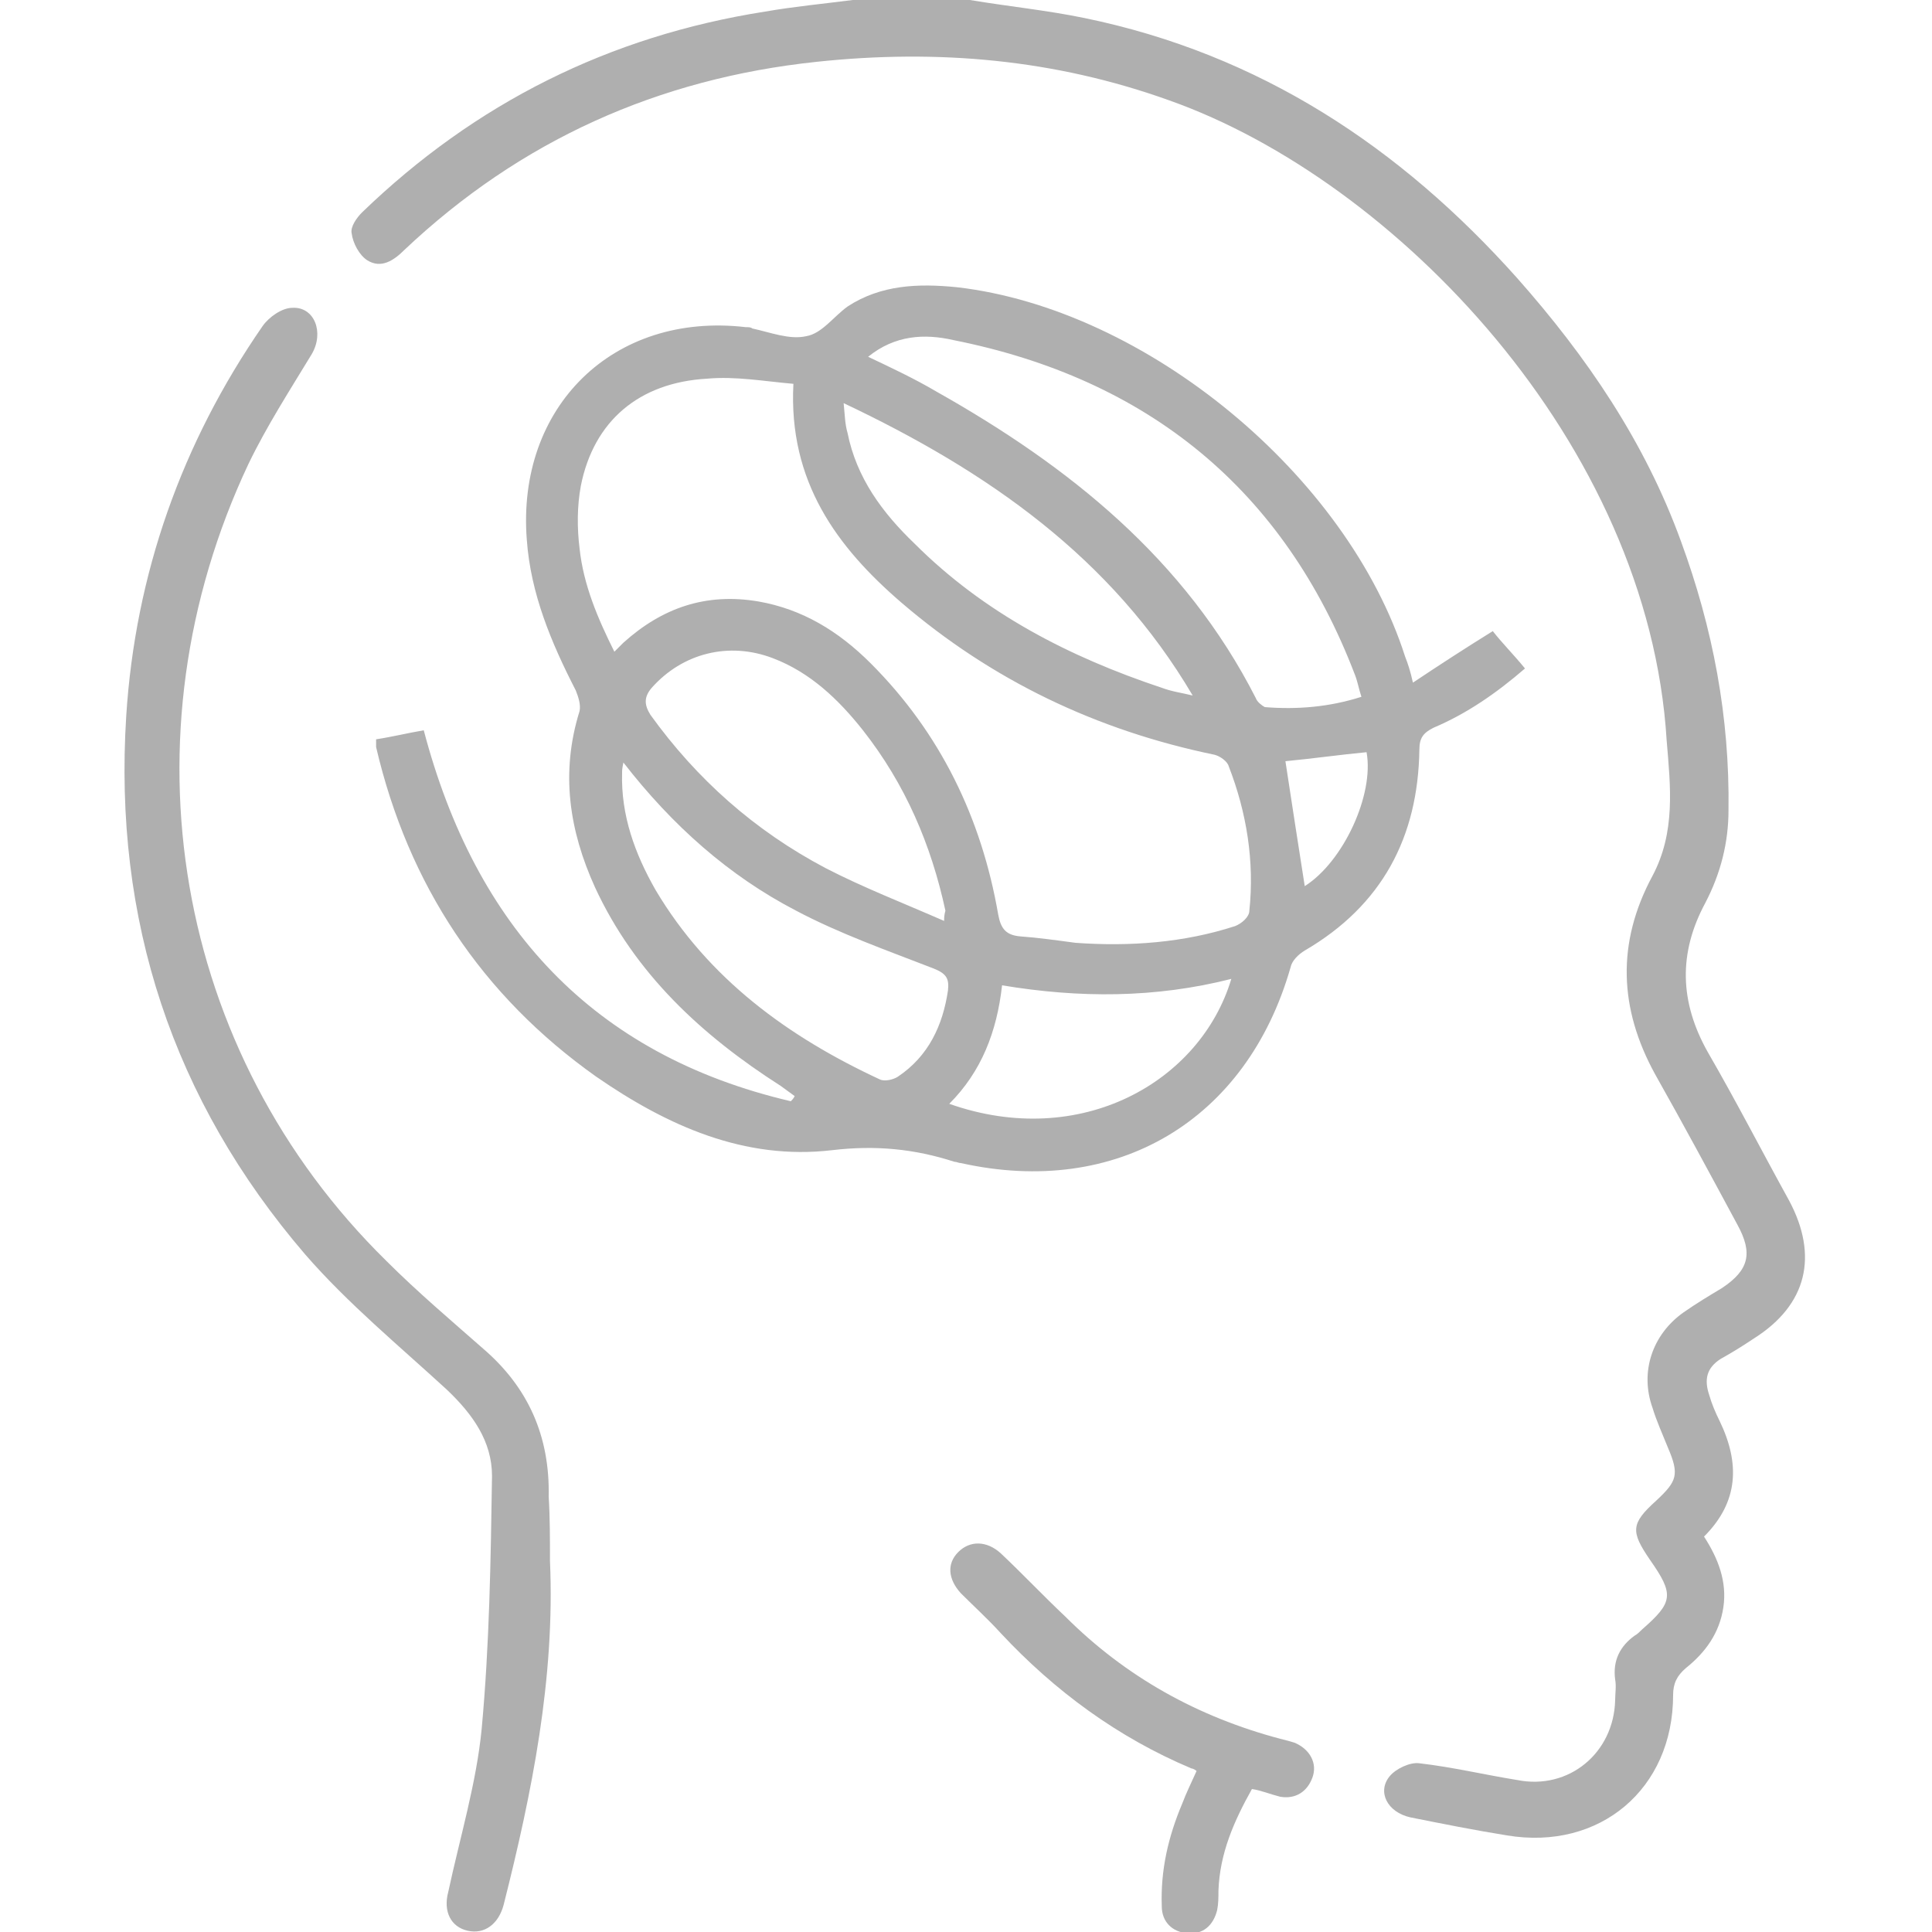 <?xml version="1.0" encoding="utf-8"?>
<!-- Generator: Adobe Illustrator 23.0.1, SVG Export Plug-In . SVG Version: 6.00 Build 0)  -->
<svg version="1.1" id="Layer_1" xmlns="http://www.w3.org/2000/svg" xmlns:xlink="http://www.w3.org/1999/xlink" x="0px" y="0px"
	 viewBox="0 0 150 150" style="enable-background:new 0 0 150 150;" xml:space="preserve">
<style type="text/css">
	.st0{fill:#AFAFAF;}
</style>
<g>
	<path class="st0" d="M29.2,57.4c1.3-0.2,2.5-0.5,3.7-0.7c4,15.2,13.1,25.2,28.5,28.8c0.1-0.1,0.2-0.2,0.3-0.4
		c-0.4-0.3-0.7-0.5-1.1-0.8c-6.1-3.9-11.3-8.7-14.4-15.4c-2-4.4-2.7-8.9-1.2-13.7c0.1-0.5-0.1-1.1-0.3-1.6
		c-1.9-3.7-3.5-7.5-3.8-11.7c-0.8-10.3,6.7-17.7,17-16.5c0.2,0,0.4,0,0.5,0.1c1.4,0.3,2.9,0.9,4.2,0.6c1.2-0.2,2.1-1.5,3.2-2.3
		c2.6-1.7,5.5-1.8,8.5-1.5C89,24,104.6,36.9,109.1,51c0.2,0.5,0.4,1.1,0.6,2c2.1-1.4,4.1-2.7,6.2-4c0.7,0.9,1.6,1.8,2.5,2.9
		c-2.2,1.9-4.5,3.5-7.1,4.6c-0.8,0.4-1.1,0.8-1.1,1.7c-0.1,6.8-2.9,12.1-8.9,15.6c-0.5,0.3-1,0.8-1.1,1.3
		c-3.4,11.9-13.5,17.9-25.6,15.2c-0.2,0-0.3-0.1-0.5-0.1c-3.1-1-6.1-1.3-9.5-0.9c-6.8,0.8-12.8-1.9-18.3-5.7
		C37.4,77.3,31.7,68.7,29.2,58C29.2,57.8,29.2,57.7,29.2,57.4z M61.6,29.8c-2.3-0.2-4.5-0.6-6.7-0.4c-5.3,0.3-8.8,3.3-9.8,8.3
		c-0.3,1.6-0.3,3.3-0.1,4.9c0.3,2.8,1.4,5.4,2.7,8c0.3-0.3,0.5-0.5,0.7-0.7c3-2.7,6.4-3.9,10.5-3.2c3.4,0.6,6.2,2.3,8.7,4.8
		c5.4,5.4,8.6,12,9.9,19.5c0.2,1.1,0.6,1.6,1.7,1.7c1.4,0.1,2.8,0.3,4.3,0.5c4.2,0.3,8.4,0,12.4-1.3c0.5-0.2,1.1-0.7,1.1-1.2
		c0.4-3.8-0.2-7.6-1.6-11.2c-0.1-0.4-0.7-0.8-1.1-0.9C85.1,56.7,77,52.8,70,46.8C65,42.5,61.2,37.4,61.6,29.8z M67.4,27.7
		c1.9,0.9,3.6,1.7,5.3,2.7C83,36.2,92,43.4,97.5,54.2c0.1,0.3,0.5,0.6,0.7,0.7c2.5,0.2,5,0,7.5-0.8c-0.2-0.6-0.3-1.2-0.5-1.7
		C99.7,38,89.1,29.4,74,26.4C71.8,25.9,69.5,26,67.4,27.7z M73.3,71.5c0-0.6,0.1-0.7,0.1-0.8c-1.1-5.1-3.1-9.8-6.4-14
		c-1.9-2.4-4.1-4.5-7-5.6c-3.4-1.3-7-0.4-9.4,2.3c-0.6,0.7-0.6,1.3-0.1,2.1c3.6,5,8.1,9,13.6,11.9C67,68.9,70.1,70.1,73.3,71.5z
		 M48.4,59.2c-0.1,0.5-0.1,0.6-0.1,0.8c-0.1,3.3,1,6.3,2.6,9.1c4.1,6.9,10.3,11.4,17.4,14.7c0.4,0.2,1.1,0,1.4-0.2
		c2.4-1.6,3.5-4,3.9-6.7c0.1-0.9-0.1-1.3-1.1-1.7c-3.6-1.4-7.3-2.7-10.7-4.5C56.6,68,52.2,64.1,48.4,59.2z M65.5,31.3
		c0.1,1,0.1,1.6,0.3,2.3c0.7,3.5,2.7,6.2,5.2,8.6C76.4,47.6,83,51,90.2,53.4c0.8,0.3,1.6,0.4,2.4,0.6C86.3,43.3,76.7,36.6,65.5,31.3
		z M95.6,76c-5.9,1.5-11.8,1.5-17.8,0.5c-0.4,3.6-1.6,6.7-4.1,9.2C83.9,89.3,93.2,84,95.6,76z M99.8,59.1c0.5,3.3,1,6.5,1.5,9.7
		c3-1.9,5.4-7.1,4.8-10.4C104,58.6,101.9,58.9,99.8,59.1z"/>
	<path class="st0" d="M75.3,0c3,0.5,6,0.8,8.9,1.4c13.6,2.8,24.5,10,33.6,20.2c5.4,6.1,9.9,12.7,12.7,20.4
		c2.5,6.8,3.8,13.7,3.7,20.9c0,2.5-0.6,4.9-1.8,7.2c-2.1,3.9-2,7.7,0.2,11.6c2.2,3.8,4.2,7.7,6.3,11.5c2.3,4.3,1.4,8.1-2.7,10.7
		c-0.9,0.6-1.7,1.1-2.6,1.6c-1.1,0.7-1.3,1.6-0.9,2.8c0.2,0.7,0.5,1.4,0.8,2c1.6,3.3,1.5,6.3-1.2,9c1.1,1.7,1.8,3.5,1.5,5.5
		c-0.3,2-1.4,3.5-2.9,4.7c-0.7,0.6-1,1.2-1,2.1c0,7.3-5.7,12.1-12.9,10.9c-2.5-0.4-5-0.9-7.5-1.4c-1.8-0.4-2.6-2-1.6-3.2
		c0.5-0.6,1.6-1.1,2.3-1c2.6,0.3,5.1,0.9,7.6,1.3c4,0.8,7.5-2.1,7.6-6.2c0-0.5,0.1-1.1,0-1.6c-0.2-1.5,0.4-2.6,1.5-3.4
		c0.2-0.1,0.4-0.3,0.6-0.5c2.4-2.1,2.5-2.7,0.6-5.4c-1.5-2.2-1.5-2.8,0.5-4.6c1.6-1.5,1.8-2,0.9-4.1c-0.4-1-0.9-2.1-1.2-3.1
		c-1-2.8,0-5.7,2.4-7.4c1-0.7,2-1.3,3-1.9c2.1-1.4,2.4-2.7,1.2-4.9c-2.1-3.9-4.2-7.8-6.4-11.7c-2.8-5.1-3-10.2-0.2-15.4
		c1.8-3.4,1.4-6.9,1.1-10.5C128,34.4,108.3,14,90.8,7.8c-8.9-3.2-18-4-27.4-3c-12.3,1.3-23,6.1-32,14.6c-0.8,0.8-1.8,1.5-2.9,0.8
		c-0.6-0.4-1.1-1.3-1.2-2.1c-0.1-0.5,0.4-1.2,0.8-1.6C36.9,8,47.3,2.8,59.4,0.9c2.3-0.4,4.5-0.6,6.8-0.9C69.2,0,72.2,0,75.3,0z"/>
	<path class="st0" d="M42.7,121.2c0.4,9.1-1.4,18-3.6,26.7c-0.4,1.5-1.5,2.3-2.8,2c-1.3-0.3-1.9-1.5-1.5-3c0.9-4.2,2.2-8.5,2.6-12.7
		c0.6-6.5,0.7-13,0.8-19.6c0-2.7-1.5-4.8-3.5-6.7c-3.7-3.4-7.7-6.7-11-10.5c-10.3-12-14.9-26-13.9-41.8c0.7-11,4.3-21.2,10.6-30.3
		c0.5-0.7,1.5-1.4,2.3-1.4c1.7-0.1,2.5,1.9,1.5,3.6c-1.7,2.8-3.5,5.6-4.9,8.5c-10,21.2-5.8,45.7,10.7,61.9c2.4,2.4,5,4.6,7.5,6.8
		c3.5,3,5.2,6.8,5.1,11.5C42.7,117.8,42.7,119.5,42.7,121.2z"/>
	<path class="st0" d="M97.2,138.9c-1.4,2.5-2.5,5-2.6,7.9c0,0.5,0,1-0.1,1.5c-0.3,1.2-1.1,1.9-2.3,1.8c-1.2-0.1-2-0.9-2-2.1
		c-0.1-2.8,0.5-5.4,1.6-8c0.3-0.8,0.7-1.6,1.1-2.5c-0.1-0.1-0.3-0.2-0.4-0.2c-5.7-2.4-10.6-6-14.8-10.5c-1-1.1-2.1-2.1-3.1-3.1
		c-1-1.1-1.1-2.3-0.2-3.2c0.9-0.9,2.2-0.9,3.3,0.1c1.7,1.6,3.3,3.3,5,4.9c4.7,4.7,10.3,7.8,16.7,9.5c0.4,0.1,0.8,0.2,1.1,0.3
		c1.2,0.5,1.8,1.6,1.4,2.7c-0.4,1.1-1.3,1.7-2.5,1.5C98.6,139.3,97.9,139,97.2,138.9z"/>
</g>
</svg>
